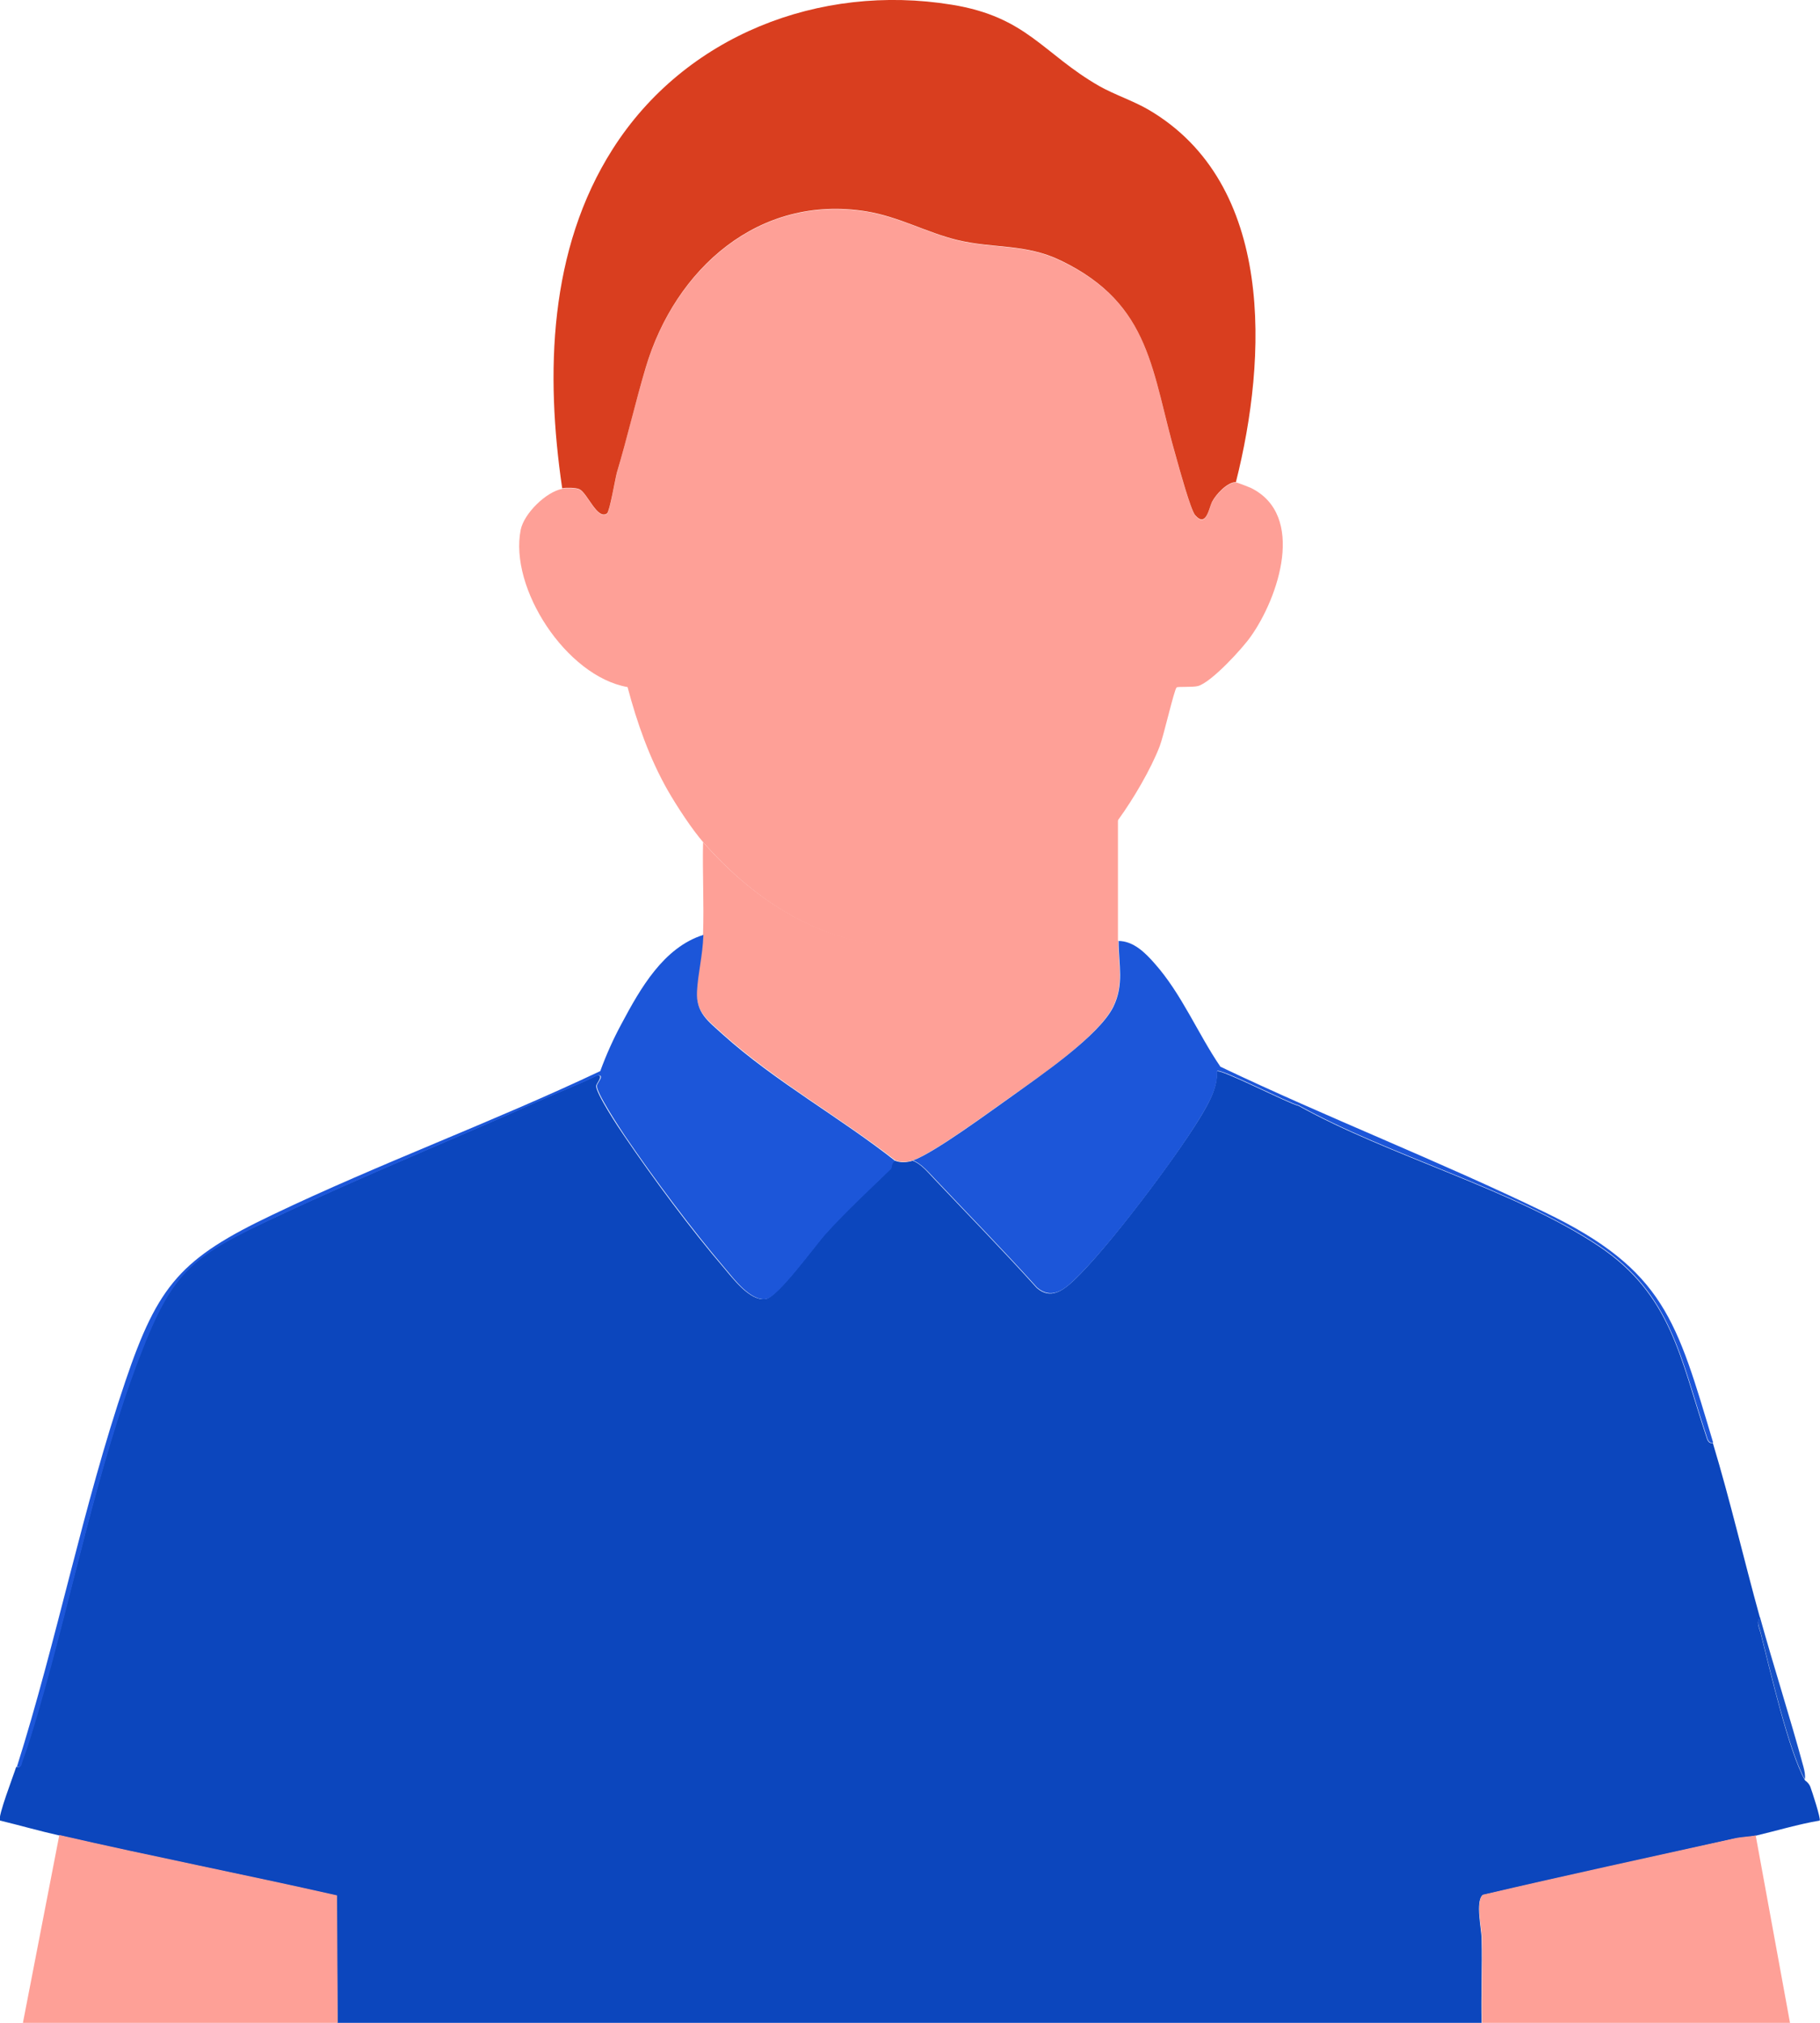 <?xml version="1.0" encoding="UTF-8"?>
<svg id="_レイヤー_1" data-name="レイヤー_1" xmlns="http://www.w3.org/2000/svg" version="1.1" viewBox="0 0 54 60">
  <!-- Generator: Adobe Illustrator 29.8.2, SVG Export Plug-In . SVG Version: 2.1.1 Build 3)  -->
  <defs>
    <style>
      .st0 {
        fill: #0c46bd;
      }

      .st1 {
        fill: #1c56d9;
      }

      .st2 {
        fill: #fea097;
      }

      .st3 {
        fill: #1751c6;
      }

      .st4 {
        fill: #d93e1f;
      }
    </style>
  </defs>
  <path class="st0" d="M27.08,34.43c.24.08.46.35.64.54,1.02,1.08,2.05,2.13,3.04,3.23.41.36.78.08,1.11-.23.99-.94,2.98-3.59,3.71-4.78.25-.41.56-.93.52-1.41.09-.1,2.14.96,2.43,1.02,2.67,1.49,6.38,2.48,8.9,4.16,2.16,1.44,2.42,3.33,3.19,5.63.03.1.06.24.2.21.52,1.72.92,3.46,1.4,5.19-.13.11-.01.33.02.46.28,1.1.82,3.47,1.31,4.35.02.03.1.06.16.19.05.13.32.96.28,1.01-.64.11-1.27.3-1.9.45-.19.04-.42.05-.64.09-2.49.56-4.99,1.1-7.46,1.67-.22.2-.03,1.01-.03,1.3.02.83-.02,1.67,0,2.5H10.01l-.02-3.78c-2.74-.62-5.5-1.16-8.24-1.79-.58-.13-1.17-.3-1.75-.44-.08-.1.41-1.36.48-1.59.16.03.13-.07.17-.17.18-.46.35-1.06.49-1.54,1.02-3.47,1.72-7.13,2.99-10.46,1.01-2.64,1.57-2.99,4.15-4.19,2.51-1.18,5.15-2.25,7.67-3.38.58-.26,1.18-.49,1.76-.77.22-.03,0,.22-.02.3-.03.2.67,1.26.83,1.49.85,1.25,1.99,2.79,2.97,3.93.27.32.77.98,1.22.91.36-.05,1.47-1.6,1.79-1.95.6-.67,1.3-1.31,1.92-1.91.04-.04.01-.21.14-.24.15.06.36.05.51,0h0Z"/>
  <path class="st2" d="M1.76,54.43c2.74.63,5.5,1.17,8.24,1.79l.02,3.78H.68l1.08-5.57h0Z"/>
  <path class="st2" d="M52.09,54.43l1.02,5.57h-9.14c-.02-.83.02-1.67,0-2.5,0-.29-.2-1.1.03-1.3,2.47-.58,4.98-1.12,7.46-1.67.21-.05.45-.05.64-.09Z"/>
  <path class="st2" d="M16.68,14.49c.12-.02.4-.02.51.03.24.11.53.92.82.72.08-.05.24-1.01.29-1.2.3-1.04.55-2.1.86-3.13.87-2.92,3.35-5.15,6.55-4.63.97.16,1.8.63,2.7.85,1.09.26,2.02.1,3.07.61,2.72,1.31,2.68,3.32,3.43,5.88.08.29.42,1.52.55,1.67.33.38.41-.21.5-.39.11-.22.45-.59.71-.59.04,0,.37.13.44.16,1.65.81.82,3.26,0,4.41-.25.36-1.18,1.37-1.57,1.47-.16.04-.6.01-.63.04-.07.06-.39,1.46-.5,1.74-.26.68-.79,1.58-1.22,2.17-3.39,4.68-8.42,5.11-12.31.7-.35-.4-.8-1.09-1.07-1.56-.54-.95-.91-2-1.19-3.06-1.82-.32-3.52-2.94-3.17-4.67.1-.48.75-1.12,1.23-1.21h0Z"/>
  <path class="st4" d="M36.67,14.3c-.26,0-.6.37-.71.59-.09.18-.17.77-.5.39-.13-.15-.47-1.38-.55-1.67-.75-2.56-.72-4.57-3.43-5.88-1.05-.51-1.99-.35-3.07-.61-.91-.22-1.73-.69-2.7-.85-3.2-.52-5.68,1.71-6.55,4.63-.31,1.04-.55,2.09-.86,3.13-.05.19-.21,1.14-.29,1.2-.29.2-.58-.61-.82-.72-.11-.05-.39-.05-.51-.03-.5-3.4-.4-7.08,1.5-10.06C20.32,1.06,24.31-.5,28.24.14c2.23.36,2.7,1.45,4.37,2.41.46.26.99.43,1.46.7,3.77,2.2,3.53,7.37,2.6,11.05h0Z"/>
  <path class="st2" d="M33.18,27.91c0,.71.17,1.3-.16,1.96-.43.86-2.17,2.06-3,2.64-.64.45-2.3,1.68-2.94,1.91-.15.05-.36.06-.51,0-1.64-1.28-3.6-2.38-5.14-3.77-.44-.4-.79-.64-.76-1.27.03-.54.17-1.07.19-1.68.03-.9-.02-1.82,0-2.72,3.89,4.41,8.93,3.98,12.31-.7,0,1.2,0,2.41,0,3.61h0Z"/>
  <path class="st1" d="M26.58,34.43c-.13.03-.11.2-.14.24-.62.6-1.32,1.25-1.92,1.91-.32.35-1.43,1.9-1.79,1.95-.46.07-.95-.59-1.22-.91-.98-1.15-2.12-2.68-2.97-3.93-.16-.24-.86-1.3-.83-1.49.01-.08.25-.33.02-.3-.57.28-1.18.51-1.76.77-2.52,1.13-5.15,2.2-7.67,3.38-2.57,1.21-3.14,1.56-4.15,4.19-1.28,3.33-1.98,6.99-2.99,10.46-.14.48-.32,1.08-.49,1.54-.04.1-.02.2-.17.17,1.19-3.76,1.96-7.73,3.22-11.44.97-2.87,1.66-3.65,4.37-4.94,3.18-1.52,6.53-2.75,9.72-4.26.18-.49.39-.96.64-1.42.55-1.03,1.24-2.25,2.42-2.62-.02.61-.16,1.13-.19,1.68-.03.63.32.87.76,1.27,1.54,1.39,3.51,2.48,5.14,3.77h0Z"/>
  <path class="st1" d="M33.18,27.91c.45,0,.8.35,1.08.67.8.9,1.28,2.08,1.95,3.06,3.17,1.51,6.47,2.79,9.63,4.32,3.55,1.71,3.91,3.23,4.99,6.83-.14.03-.17-.11-.2-.21-.77-2.29-1.03-4.19-3.19-5.63-2.53-1.68-6.23-2.67-8.9-4.16-.29-.06-2.34-1.12-2.43-1.02.04.48-.27,1-.52,1.41-.72,1.19-2.72,3.85-3.71,4.78-.32.31-.69.59-1.11.23-.99-1.1-2.03-2.16-3.04-3.23-.17-.18-.4-.45-.64-.54.64-.23,2.3-1.46,2.94-1.91.82-.59,2.57-1.78,3-2.64.33-.67.16-1.25.16-1.96h0Z"/>
  <path class="st3" d="M53.55,52.78c-.49-.89-1.03-3.25-1.31-4.35-.03-.13-.15-.35-.02-.46.41,1.48.89,2.96,1.29,4.44.03.12.06.24.04.37Z"/>
</svg>